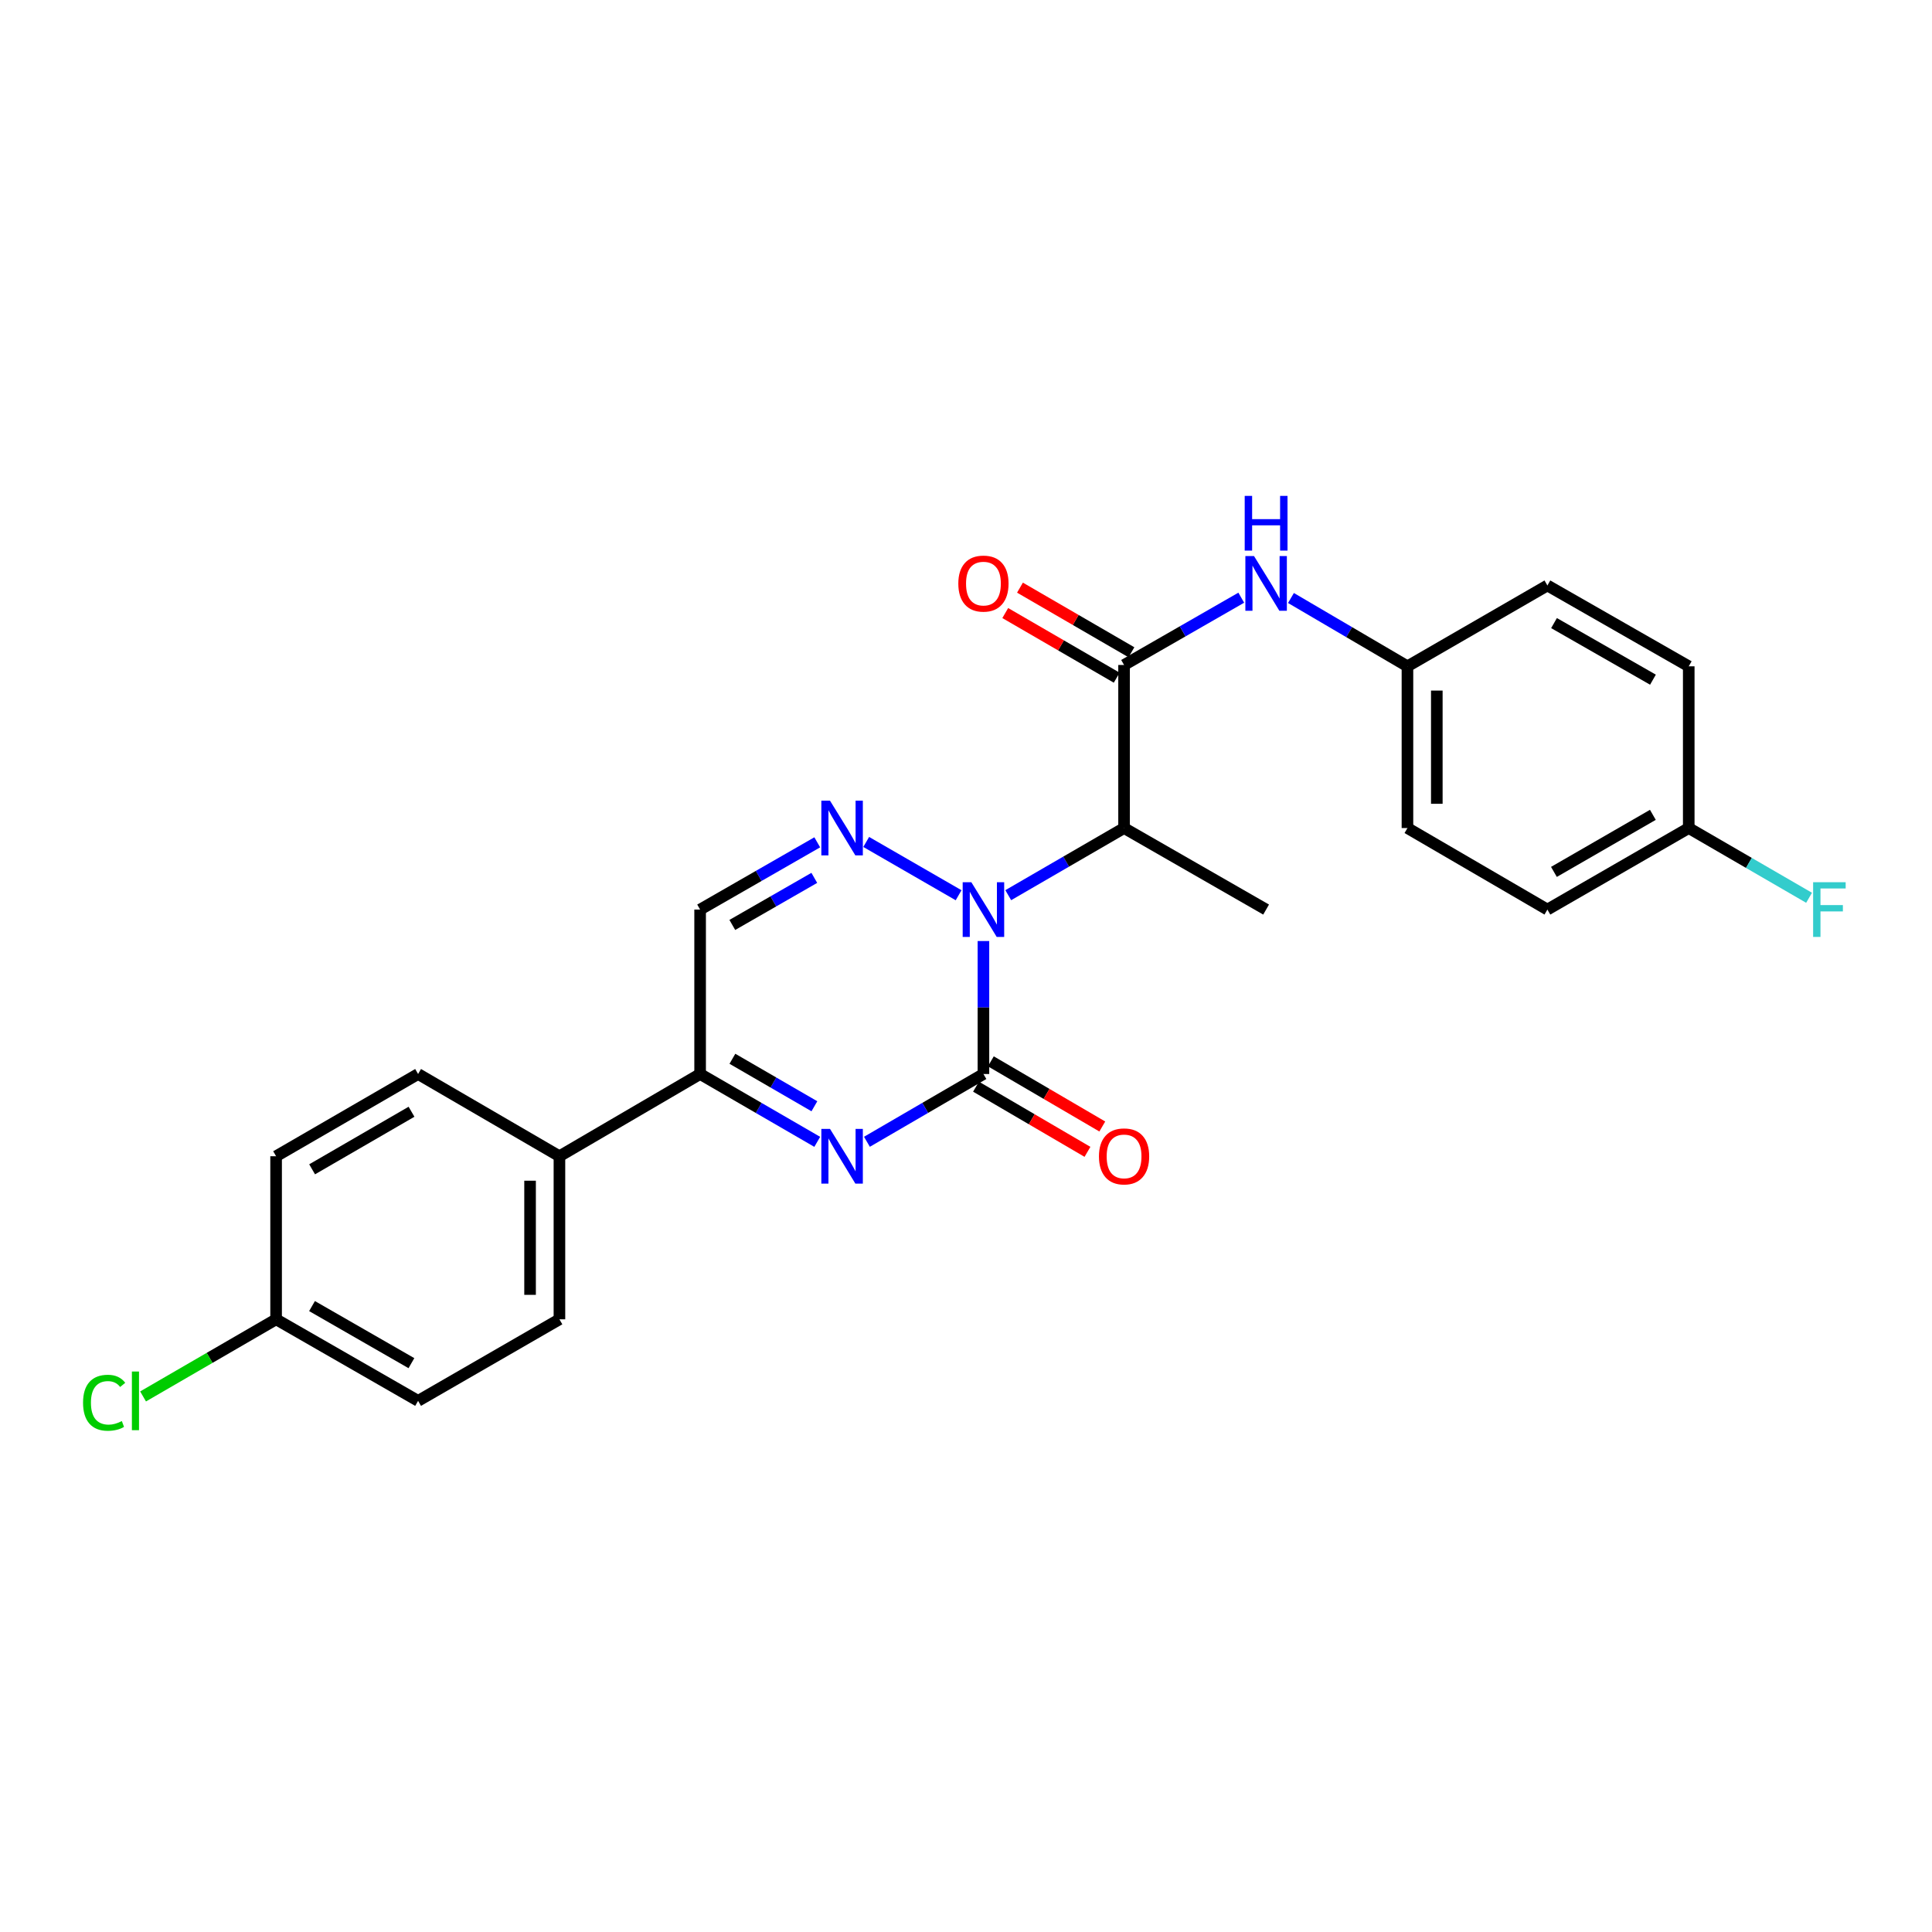 <?xml version='1.0' encoding='iso-8859-1'?>
<svg version='1.1' baseProfile='full'
              xmlns='http://www.w3.org/2000/svg'
                      xmlns:rdkit='http://www.rdkit.org/xml'
                      xmlns:xlink='http://www.w3.org/1999/xlink'
                  xml:space='preserve'
width='1000px' height='1000px' viewBox='0 0 1000 1000'>
<!-- END OF HEADER -->
<rect style='opacity:1.0;fill:#FFFFFF;stroke:none' width='1000' height='1000' x='0' y='0'> </rect>
<path class='bond-0' d='M 509.023,487.078 L 509.023,521.49' style='fill:none;fill-rule:evenodd;stroke:#0000FF;stroke-width:6px;stroke-linecap:butt;stroke-linejoin:miter;stroke-opacity:1' />
<path class='bond-0' d='M 509.023,521.49 L 509.023,555.903' style='fill:none;fill-rule:evenodd;stroke:#000000;stroke-width:6px;stroke-linecap:butt;stroke-linejoin:miter;stroke-opacity:1' />
<path class='bond-2' d='M 496.172,463.378 L 448.347,435.794' style='fill:none;fill-rule:evenodd;stroke:#0000FF;stroke-width:6px;stroke-linecap:butt;stroke-linejoin:miter;stroke-opacity:1' />
<path class='bond-3' d='M 521.867,463.345 L 551.842,445.971' style='fill:none;fill-rule:evenodd;stroke:#0000FF;stroke-width:6px;stroke-linecap:butt;stroke-linejoin:miter;stroke-opacity:1' />
<path class='bond-3' d='M 551.842,445.971 L 581.817,428.596' style='fill:none;fill-rule:evenodd;stroke:#000000;stroke-width:6px;stroke-linecap:butt;stroke-linejoin:miter;stroke-opacity:1' />
<path class='bond-1' d='M 509.023,555.903 L 478.873,573.445' style='fill:none;fill-rule:evenodd;stroke:#000000;stroke-width:6px;stroke-linecap:butt;stroke-linejoin:miter;stroke-opacity:1' />
<path class='bond-1' d='M 478.873,573.445 L 448.722,590.988' style='fill:none;fill-rule:evenodd;stroke:#0000FF;stroke-width:6px;stroke-linecap:butt;stroke-linejoin:miter;stroke-opacity:1' />
<path class='bond-8' d='M 505.187,562.463 L 534.03,579.328' style='fill:none;fill-rule:evenodd;stroke:#000000;stroke-width:6px;stroke-linecap:butt;stroke-linejoin:miter;stroke-opacity:1' />
<path class='bond-8' d='M 534.03,579.328 L 562.873,596.194' style='fill:none;fill-rule:evenodd;stroke:#FF0000;stroke-width:6px;stroke-linecap:butt;stroke-linejoin:miter;stroke-opacity:1' />
<path class='bond-8' d='M 512.859,549.343 L 541.702,566.208' style='fill:none;fill-rule:evenodd;stroke:#000000;stroke-width:6px;stroke-linecap:butt;stroke-linejoin:miter;stroke-opacity:1' />
<path class='bond-8' d='M 541.702,566.208 L 570.545,583.073' style='fill:none;fill-rule:evenodd;stroke:#FF0000;stroke-width:6px;stroke-linecap:butt;stroke-linejoin:miter;stroke-opacity:1' />
<path class='bond-25' d='M 423.003,591.017 L 392.692,573.46' style='fill:none;fill-rule:evenodd;stroke:#0000FF;stroke-width:6px;stroke-linecap:butt;stroke-linejoin:miter;stroke-opacity:1' />
<path class='bond-25' d='M 392.692,573.46 L 362.38,555.903' style='fill:none;fill-rule:evenodd;stroke:#000000;stroke-width:6px;stroke-linecap:butt;stroke-linejoin:miter;stroke-opacity:1' />
<path class='bond-25' d='M 421.528,572.598 L 400.31,560.308' style='fill:none;fill-rule:evenodd;stroke:#0000FF;stroke-width:6px;stroke-linecap:butt;stroke-linejoin:miter;stroke-opacity:1' />
<path class='bond-25' d='M 400.31,560.308 L 379.092,548.018' style='fill:none;fill-rule:evenodd;stroke:#000000;stroke-width:6px;stroke-linecap:butt;stroke-linejoin:miter;stroke-opacity:1' />
<path class='bond-6' d='M 423.008,435.979 L 392.694,453.385' style='fill:none;fill-rule:evenodd;stroke:#0000FF;stroke-width:6px;stroke-linecap:butt;stroke-linejoin:miter;stroke-opacity:1' />
<path class='bond-6' d='M 392.694,453.385 L 362.38,470.79' style='fill:none;fill-rule:evenodd;stroke:#000000;stroke-width:6px;stroke-linecap:butt;stroke-linejoin:miter;stroke-opacity:1' />
<path class='bond-6' d='M 421.482,454.381 L 400.262,466.565' style='fill:none;fill-rule:evenodd;stroke:#0000FF;stroke-width:6px;stroke-linecap:butt;stroke-linejoin:miter;stroke-opacity:1' />
<path class='bond-6' d='M 400.262,466.565 L 379.042,478.749' style='fill:none;fill-rule:evenodd;stroke:#000000;stroke-width:6px;stroke-linecap:butt;stroke-linejoin:miter;stroke-opacity:1' />
<path class='bond-4' d='M 581.817,428.596 L 581.817,344.193' style='fill:none;fill-rule:evenodd;stroke:#000000;stroke-width:6px;stroke-linecap:butt;stroke-linejoin:miter;stroke-opacity:1' />
<path class='bond-18' d='M 581.817,428.596 L 655.337,470.79' style='fill:none;fill-rule:evenodd;stroke:#000000;stroke-width:6px;stroke-linecap:butt;stroke-linejoin:miter;stroke-opacity:1' />
<path class='bond-7' d='M 581.817,344.193 L 612.147,326.779' style='fill:none;fill-rule:evenodd;stroke:#000000;stroke-width:6px;stroke-linecap:butt;stroke-linejoin:miter;stroke-opacity:1' />
<path class='bond-7' d='M 612.147,326.779 L 642.477,309.365' style='fill:none;fill-rule:evenodd;stroke:#0000FF;stroke-width:6px;stroke-linecap:butt;stroke-linejoin:miter;stroke-opacity:1' />
<path class='bond-10' d='M 585.629,337.618 L 556.784,320.892' style='fill:none;fill-rule:evenodd;stroke:#000000;stroke-width:6px;stroke-linecap:butt;stroke-linejoin:miter;stroke-opacity:1' />
<path class='bond-10' d='M 556.784,320.892 L 527.939,304.166' style='fill:none;fill-rule:evenodd;stroke:#FF0000;stroke-width:6px;stroke-linecap:butt;stroke-linejoin:miter;stroke-opacity:1' />
<path class='bond-10' d='M 578.005,350.767 L 549.16,334.04' style='fill:none;fill-rule:evenodd;stroke:#000000;stroke-width:6px;stroke-linecap:butt;stroke-linejoin:miter;stroke-opacity:1' />
<path class='bond-10' d='M 549.16,334.04 L 520.315,317.314' style='fill:none;fill-rule:evenodd;stroke:#FF0000;stroke-width:6px;stroke-linecap:butt;stroke-linejoin:miter;stroke-opacity:1' />
<path class='bond-5' d='M 362.38,555.903 L 362.38,470.79' style='fill:none;fill-rule:evenodd;stroke:#000000;stroke-width:6px;stroke-linecap:butt;stroke-linejoin:miter;stroke-opacity:1' />
<path class='bond-9' d='M 362.38,555.903 L 289.561,598.468' style='fill:none;fill-rule:evenodd;stroke:#000000;stroke-width:6px;stroke-linecap:butt;stroke-linejoin:miter;stroke-opacity:1' />
<path class='bond-13' d='M 668.197,309.524 L 698.345,327.204' style='fill:none;fill-rule:evenodd;stroke:#0000FF;stroke-width:6px;stroke-linecap:butt;stroke-linejoin:miter;stroke-opacity:1' />
<path class='bond-13' d='M 698.345,327.204 L 728.493,344.885' style='fill:none;fill-rule:evenodd;stroke:#000000;stroke-width:6px;stroke-linecap:butt;stroke-linejoin:miter;stroke-opacity:1' />
<path class='bond-11' d='M 289.561,598.468 L 289.561,682.872' style='fill:none;fill-rule:evenodd;stroke:#000000;stroke-width:6px;stroke-linecap:butt;stroke-linejoin:miter;stroke-opacity:1' />
<path class='bond-11' d='M 274.363,611.129 L 274.363,670.211' style='fill:none;fill-rule:evenodd;stroke:#000000;stroke-width:6px;stroke-linecap:butt;stroke-linejoin:miter;stroke-opacity:1' />
<path class='bond-12' d='M 289.561,598.468 L 216.405,555.903' style='fill:none;fill-rule:evenodd;stroke:#000000;stroke-width:6px;stroke-linecap:butt;stroke-linejoin:miter;stroke-opacity:1' />
<path class='bond-16' d='M 289.561,682.872 L 216.405,725.082' style='fill:none;fill-rule:evenodd;stroke:#000000;stroke-width:6px;stroke-linecap:butt;stroke-linejoin:miter;stroke-opacity:1' />
<path class='bond-17' d='M 216.405,555.903 L 142.91,598.468' style='fill:none;fill-rule:evenodd;stroke:#000000;stroke-width:6px;stroke-linecap:butt;stroke-linejoin:miter;stroke-opacity:1' />
<path class='bond-17' d='M 212.998,575.44 L 161.552,605.235' style='fill:none;fill-rule:evenodd;stroke:#000000;stroke-width:6px;stroke-linecap:butt;stroke-linejoin:miter;stroke-opacity:1' />
<path class='bond-21' d='M 728.493,344.885 L 800.932,303.038' style='fill:none;fill-rule:evenodd;stroke:#000000;stroke-width:6px;stroke-linecap:butt;stroke-linejoin:miter;stroke-opacity:1' />
<path class='bond-22' d='M 728.493,344.885 L 728.493,428.596' style='fill:none;fill-rule:evenodd;stroke:#000000;stroke-width:6px;stroke-linecap:butt;stroke-linejoin:miter;stroke-opacity:1' />
<path class='bond-22' d='M 743.692,357.442 L 743.692,416.04' style='fill:none;fill-rule:evenodd;stroke:#000000;stroke-width:6px;stroke-linecap:butt;stroke-linejoin:miter;stroke-opacity:1' />
<path class='bond-14' d='M 142.91,682.872 L 142.91,598.468' style='fill:none;fill-rule:evenodd;stroke:#000000;stroke-width:6px;stroke-linecap:butt;stroke-linejoin:miter;stroke-opacity:1' />
<path class='bond-20' d='M 142.91,682.872 L 108.481,702.834' style='fill:none;fill-rule:evenodd;stroke:#000000;stroke-width:6px;stroke-linecap:butt;stroke-linejoin:miter;stroke-opacity:1' />
<path class='bond-20' d='M 108.481,702.834 L 74.052,722.795' style='fill:none;fill-rule:evenodd;stroke:#00CC00;stroke-width:6px;stroke-linecap:butt;stroke-linejoin:miter;stroke-opacity:1' />
<path class='bond-27' d='M 142.91,682.872 L 216.405,725.082' style='fill:none;fill-rule:evenodd;stroke:#000000;stroke-width:6px;stroke-linecap:butt;stroke-linejoin:miter;stroke-opacity:1' />
<path class='bond-27' d='M 161.504,676.024 L 212.95,705.571' style='fill:none;fill-rule:evenodd;stroke:#000000;stroke-width:6px;stroke-linecap:butt;stroke-linejoin:miter;stroke-opacity:1' />
<path class='bond-15' d='M 874.089,428.596 L 800.932,470.79' style='fill:none;fill-rule:evenodd;stroke:#000000;stroke-width:6px;stroke-linecap:butt;stroke-linejoin:miter;stroke-opacity:1' />
<path class='bond-15' d='M 855.522,421.759 L 804.312,451.295' style='fill:none;fill-rule:evenodd;stroke:#000000;stroke-width:6px;stroke-linecap:butt;stroke-linejoin:miter;stroke-opacity:1' />
<path class='bond-19' d='M 874.089,428.596 L 905.228,446.644' style='fill:none;fill-rule:evenodd;stroke:#000000;stroke-width:6px;stroke-linecap:butt;stroke-linejoin:miter;stroke-opacity:1' />
<path class='bond-19' d='M 905.228,446.644 L 936.368,464.691' style='fill:none;fill-rule:evenodd;stroke:#33CCCC;stroke-width:6px;stroke-linecap:butt;stroke-linejoin:miter;stroke-opacity:1' />
<path class='bond-26' d='M 874.089,428.596 L 874.089,344.885' style='fill:none;fill-rule:evenodd;stroke:#000000;stroke-width:6px;stroke-linecap:butt;stroke-linejoin:miter;stroke-opacity:1' />
<path class='bond-23' d='M 800.932,303.038 L 874.089,344.885' style='fill:none;fill-rule:evenodd;stroke:#000000;stroke-width:6px;stroke-linecap:butt;stroke-linejoin:miter;stroke-opacity:1' />
<path class='bond-23' d='M 804.359,322.508 L 855.569,351.801' style='fill:none;fill-rule:evenodd;stroke:#000000;stroke-width:6px;stroke-linecap:butt;stroke-linejoin:miter;stroke-opacity:1' />
<path class='bond-24' d='M 728.493,428.596 L 800.932,470.79' style='fill:none;fill-rule:evenodd;stroke:#000000;stroke-width:6px;stroke-linecap:butt;stroke-linejoin:miter;stroke-opacity:1' />
<path  class='atom-0' d='M 502.763 456.63
L 512.043 471.63
Q 512.963 473.11, 514.443 475.79
Q 515.923 478.47, 516.003 478.63
L 516.003 456.63
L 519.763 456.63
L 519.763 484.95
L 515.883 484.95
L 505.923 468.55
Q 504.763 466.63, 503.523 464.43
Q 502.323 462.23, 501.963 461.55
L 501.963 484.95
L 498.283 484.95
L 498.283 456.63
L 502.763 456.63
' fill='#0000FF'/>
<path  class='atom-2' d='M 429.606 584.308
L 438.886 599.308
Q 439.806 600.788, 441.286 603.468
Q 442.766 606.148, 442.846 606.308
L 442.846 584.308
L 446.606 584.308
L 446.606 612.628
L 442.726 612.628
L 432.766 596.228
Q 431.606 594.308, 430.366 592.108
Q 429.166 589.908, 428.806 589.228
L 428.806 612.628
L 425.126 612.628
L 425.126 584.308
L 429.606 584.308
' fill='#0000FF'/>
<path  class='atom-3' d='M 429.606 414.436
L 438.886 429.436
Q 439.806 430.916, 441.286 433.596
Q 442.766 436.276, 442.846 436.436
L 442.846 414.436
L 446.606 414.436
L 446.606 442.756
L 442.726 442.756
L 432.766 426.356
Q 431.606 424.436, 430.366 422.236
Q 429.166 420.036, 428.806 419.356
L 428.806 442.756
L 425.126 442.756
L 425.126 414.436
L 429.606 414.436
' fill='#0000FF'/>
<path  class='atom-8' d='M 649.077 287.822
L 658.357 302.822
Q 659.277 304.302, 660.757 306.982
Q 662.237 309.662, 662.317 309.822
L 662.317 287.822
L 666.077 287.822
L 666.077 316.142
L 662.197 316.142
L 652.237 299.742
Q 651.077 297.822, 649.837 295.622
Q 648.637 293.422, 648.277 292.742
L 648.277 316.142
L 644.597 316.142
L 644.597 287.822
L 649.077 287.822
' fill='#0000FF'/>
<path  class='atom-8' d='M 644.257 256.67
L 648.097 256.67
L 648.097 268.71
L 662.577 268.71
L 662.577 256.67
L 666.417 256.67
L 666.417 284.99
L 662.577 284.99
L 662.577 271.91
L 648.097 271.91
L 648.097 284.99
L 644.257 284.99
L 644.257 256.67
' fill='#0000FF'/>
<path  class='atom-9' d='M 568.817 598.548
Q 568.817 591.748, 572.177 587.948
Q 575.537 584.148, 581.817 584.148
Q 588.097 584.148, 591.457 587.948
Q 594.817 591.748, 594.817 598.548
Q 594.817 605.428, 591.417 609.348
Q 588.017 613.228, 581.817 613.228
Q 575.577 613.228, 572.177 609.348
Q 568.817 605.468, 568.817 598.548
M 581.817 610.028
Q 586.137 610.028, 588.457 607.148
Q 590.817 604.228, 590.817 598.548
Q 590.817 592.988, 588.457 590.188
Q 586.137 587.348, 581.817 587.348
Q 577.497 587.348, 575.137 590.148
Q 572.817 592.948, 572.817 598.548
Q 572.817 604.268, 575.137 607.148
Q 577.497 610.028, 581.817 610.028
' fill='#FF0000'/>
<path  class='atom-11' d='M 496.023 302.062
Q 496.023 295.262, 499.383 291.462
Q 502.743 287.662, 509.023 287.662
Q 515.303 287.662, 518.663 291.462
Q 522.023 295.262, 522.023 302.062
Q 522.023 308.942, 518.623 312.862
Q 515.223 316.742, 509.023 316.742
Q 502.783 316.742, 499.383 312.862
Q 496.023 308.982, 496.023 302.062
M 509.023 313.542
Q 513.343 313.542, 515.663 310.662
Q 518.023 307.742, 518.023 302.062
Q 518.023 296.502, 515.663 293.702
Q 513.343 290.862, 509.023 290.862
Q 504.703 290.862, 502.343 293.662
Q 500.023 296.462, 500.023 302.062
Q 500.023 307.782, 502.343 310.662
Q 504.703 313.542, 509.023 313.542
' fill='#FF0000'/>
<path  class='atom-20' d='M 938.471 456.63
L 955.311 456.63
L 955.311 459.87
L 942.271 459.87
L 942.271 468.47
L 953.871 468.47
L 953.871 471.75
L 942.271 471.75
L 942.271 484.95
L 938.471 484.95
L 938.471 456.63
' fill='#33CCCC'/>
<path  class='atom-21' d='M 42.988 726.062
Q 42.988 719.022, 46.268 715.342
Q 49.588 711.622, 55.868 711.622
Q 61.708 711.622, 64.828 715.742
L 62.188 717.902
Q 59.908 714.902, 55.868 714.902
Q 51.588 714.902, 49.308 717.782
Q 47.068 720.622, 47.068 726.062
Q 47.068 731.662, 49.388 734.542
Q 51.748 737.422, 56.308 737.422
Q 59.428 737.422, 63.068 735.542
L 64.188 738.542
Q 62.708 739.502, 60.468 740.062
Q 58.228 740.622, 55.748 740.622
Q 49.588 740.622, 46.268 736.862
Q 42.988 733.102, 42.988 726.062
' fill='#00CC00'/>
<path  class='atom-21' d='M 68.268 709.902
L 71.948 709.902
L 71.948 740.262
L 68.268 740.262
L 68.268 709.902
' fill='#00CC00'/>
</svg>
